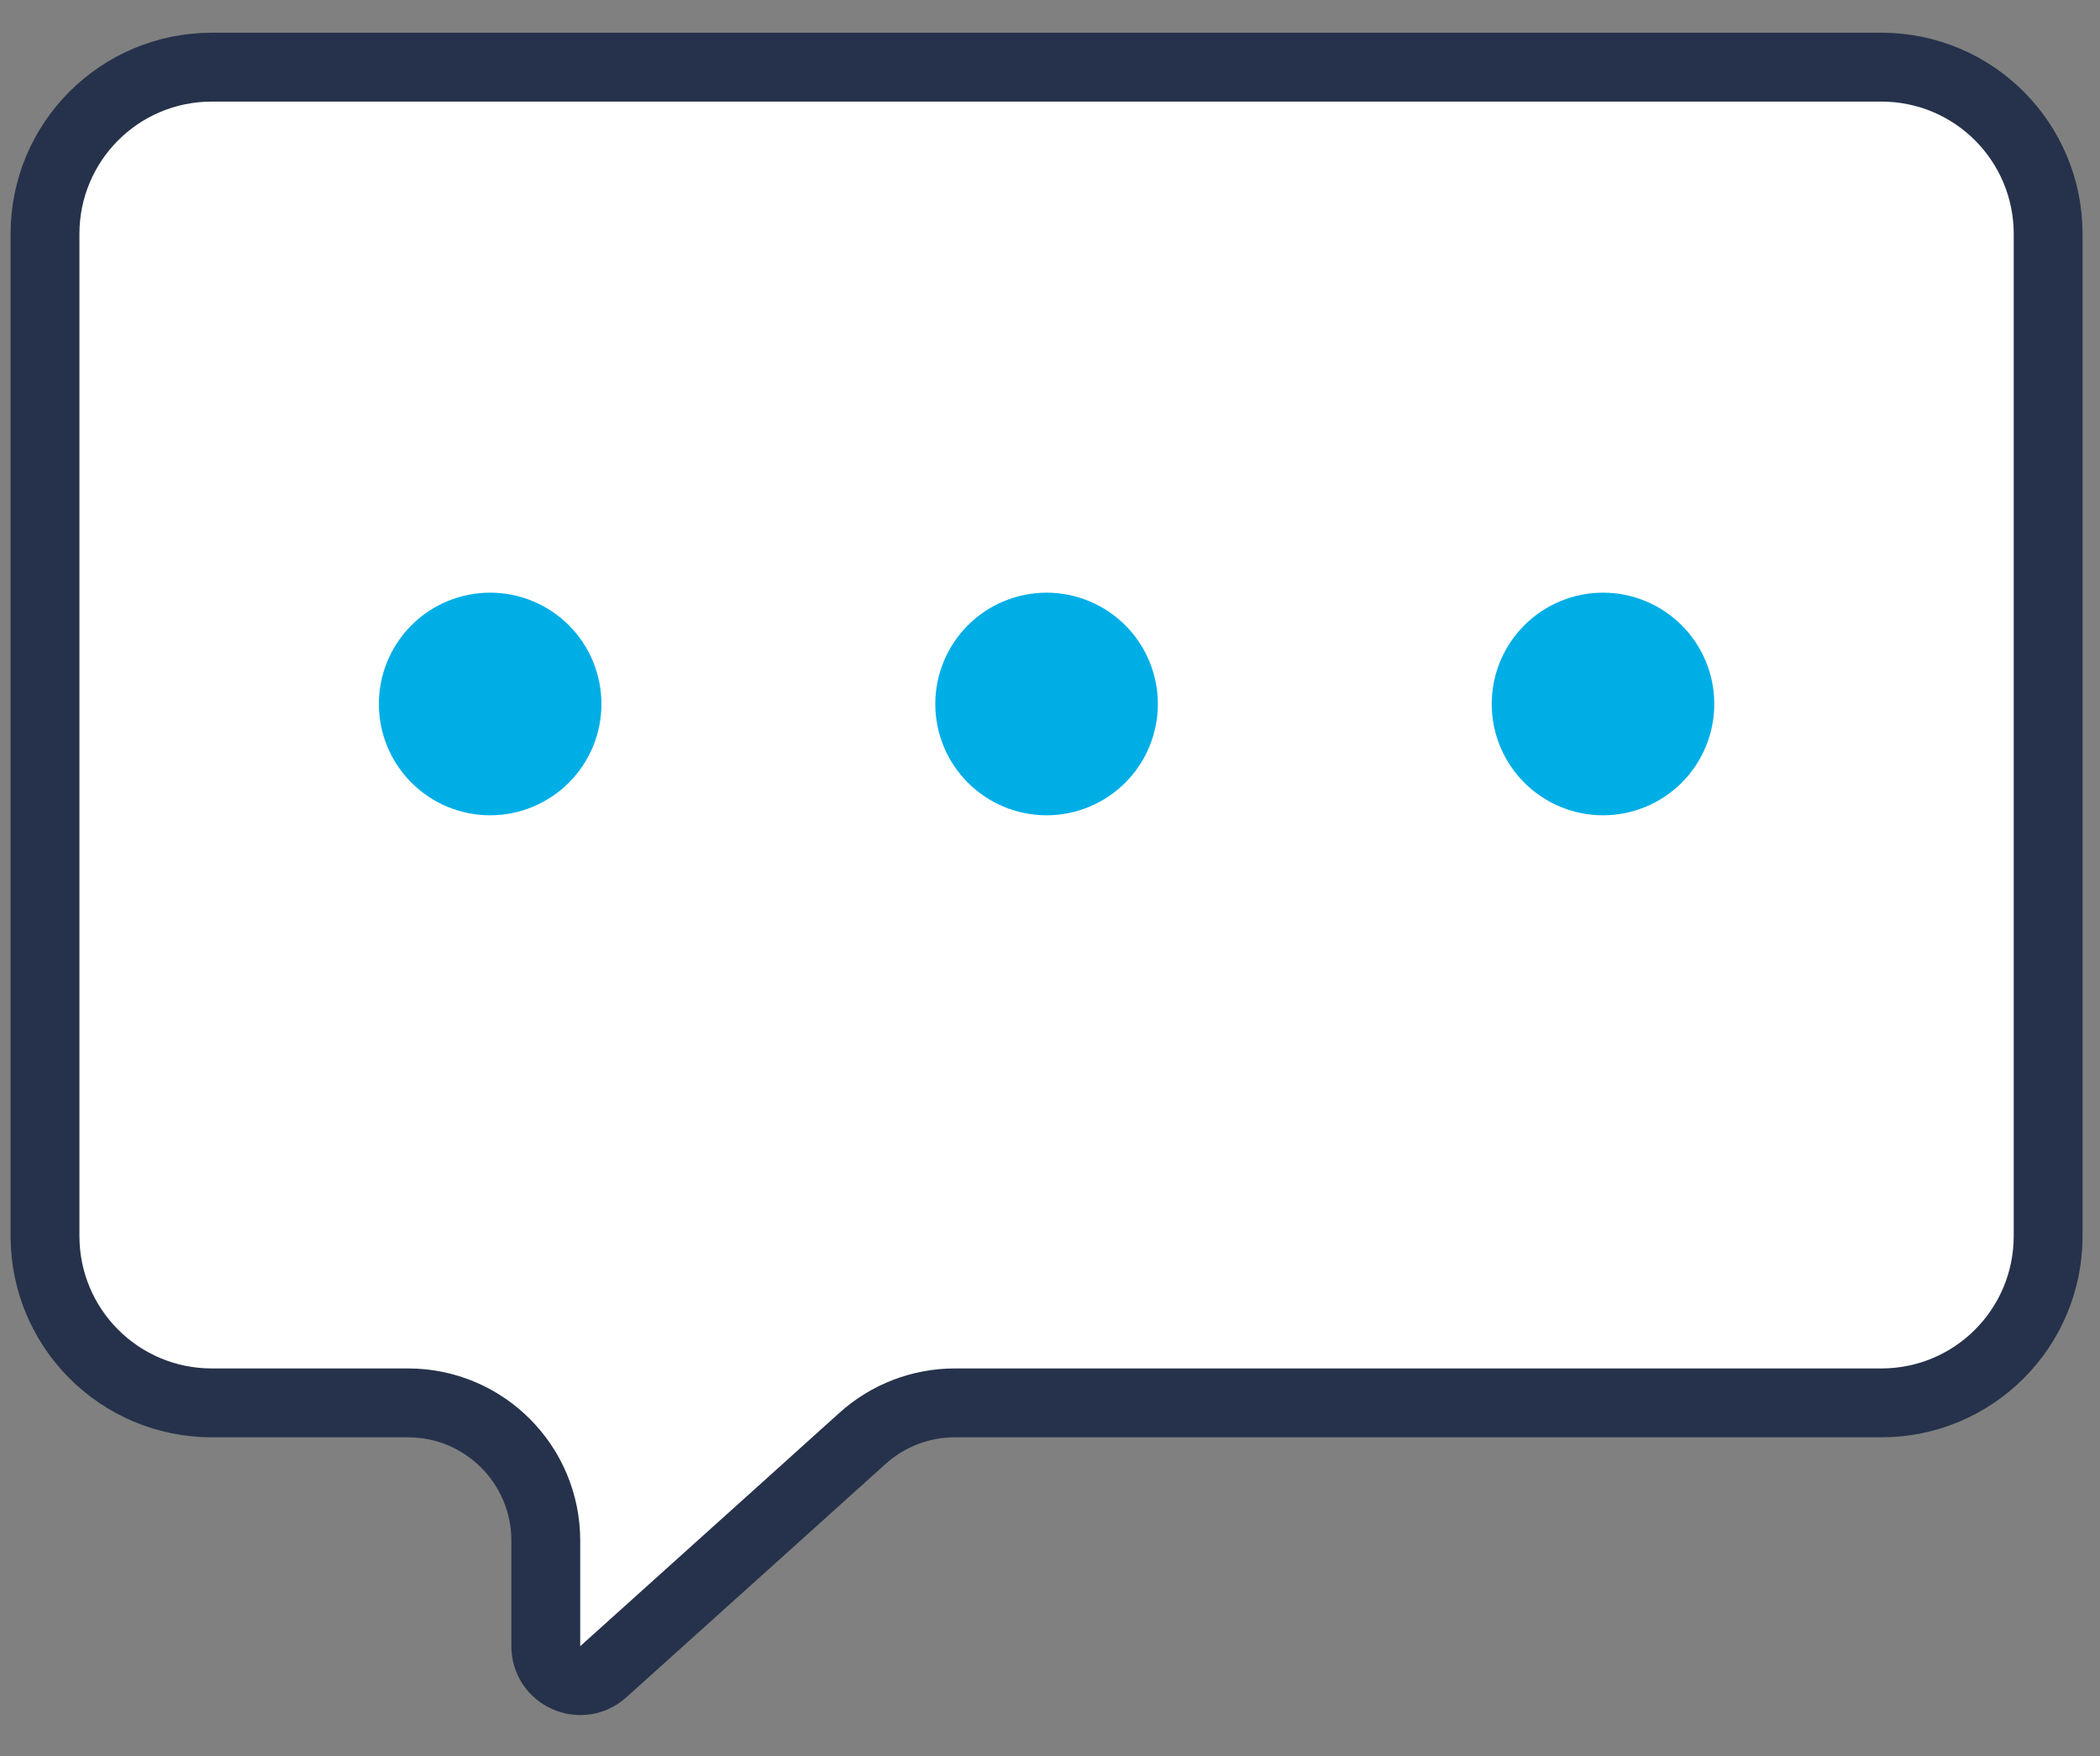 <svg width="61" height="51" viewBox="0 0 61 51" fill="none" xmlns="http://www.w3.org/2000/svg">
<rect x="0" y="0" width="61" height="51" fill="#808080" stroke="none"/>
<path d="M59.494 35.892C59.494 38.575 57.328 40.741 54.645 40.741H27.734C26.746 40.741 25.792 41.107 25.057 41.769L22.61 43.973L17.523 48.55C16.879 49.128 15.854 48.672 15.854 47.806V44.741C15.854 42.532 14.063 40.741 11.854 40.741H6.156C3.473 40.741 1.307 38.575 1.307 35.892V6.798C1.307 4.115 3.473 1.95 6.156 1.95H54.645C57.328 1.95 59.494 4.115 59.494 6.798V35.892Z" fill="white" stroke="#26324B" stroke-width="2"/>
<path d="M11.005 20.444C11.005 21.302 11.346 22.124 11.952 22.73C12.558 23.336 13.38 23.677 14.238 23.677C15.095 23.677 15.917 23.336 16.524 22.73C17.13 22.124 17.47 21.302 17.47 20.444C17.47 19.587 17.13 18.765 16.524 18.158C15.917 17.552 15.095 17.212 14.238 17.212C13.38 17.212 12.558 17.552 11.952 18.158C11.346 18.765 11.005 19.587 11.005 20.444Z" fill="#00AEE6"/>
<path d="M27.168 20.444C27.168 21.302 27.509 22.124 28.115 22.73C28.721 23.336 29.543 23.677 30.401 23.677C31.258 23.677 32.08 23.336 32.687 22.73C33.293 22.124 33.633 21.302 33.633 20.444C33.633 20.02 33.55 19.599 33.387 19.207C33.225 18.815 32.987 18.459 32.687 18.159C32.386 17.858 32.03 17.62 31.638 17.458C31.246 17.295 30.825 17.212 30.401 17.212C29.976 17.212 29.556 17.295 29.164 17.458C28.771 17.62 28.415 17.858 28.115 18.159C27.815 18.459 27.577 18.815 27.414 19.207C27.252 19.599 27.168 20.02 27.168 20.444Z" fill="#00AEE6"/>
<path d="M43.331 20.444C43.331 20.869 43.415 21.289 43.577 21.681C43.74 22.073 43.978 22.43 44.278 22.73C44.578 23.03 44.934 23.268 45.327 23.431C45.719 23.593 46.139 23.677 46.564 23.677C46.988 23.677 47.409 23.593 47.801 23.431C48.193 23.268 48.549 23.03 48.85 22.73C49.15 22.43 49.388 22.073 49.55 21.681C49.713 21.289 49.796 20.869 49.796 20.444C49.796 20.02 49.713 19.599 49.55 19.207C49.388 18.815 49.15 18.459 48.85 18.159C48.549 17.858 48.193 17.62 47.801 17.458C47.409 17.295 46.988 17.212 46.564 17.212C46.139 17.212 45.719 17.295 45.327 17.458C44.934 17.62 44.578 17.858 44.278 18.159C43.978 18.459 43.74 18.815 43.577 19.207C43.415 19.599 43.331 20.02 43.331 20.444Z" fill="#00AEE6"/>
</svg>
